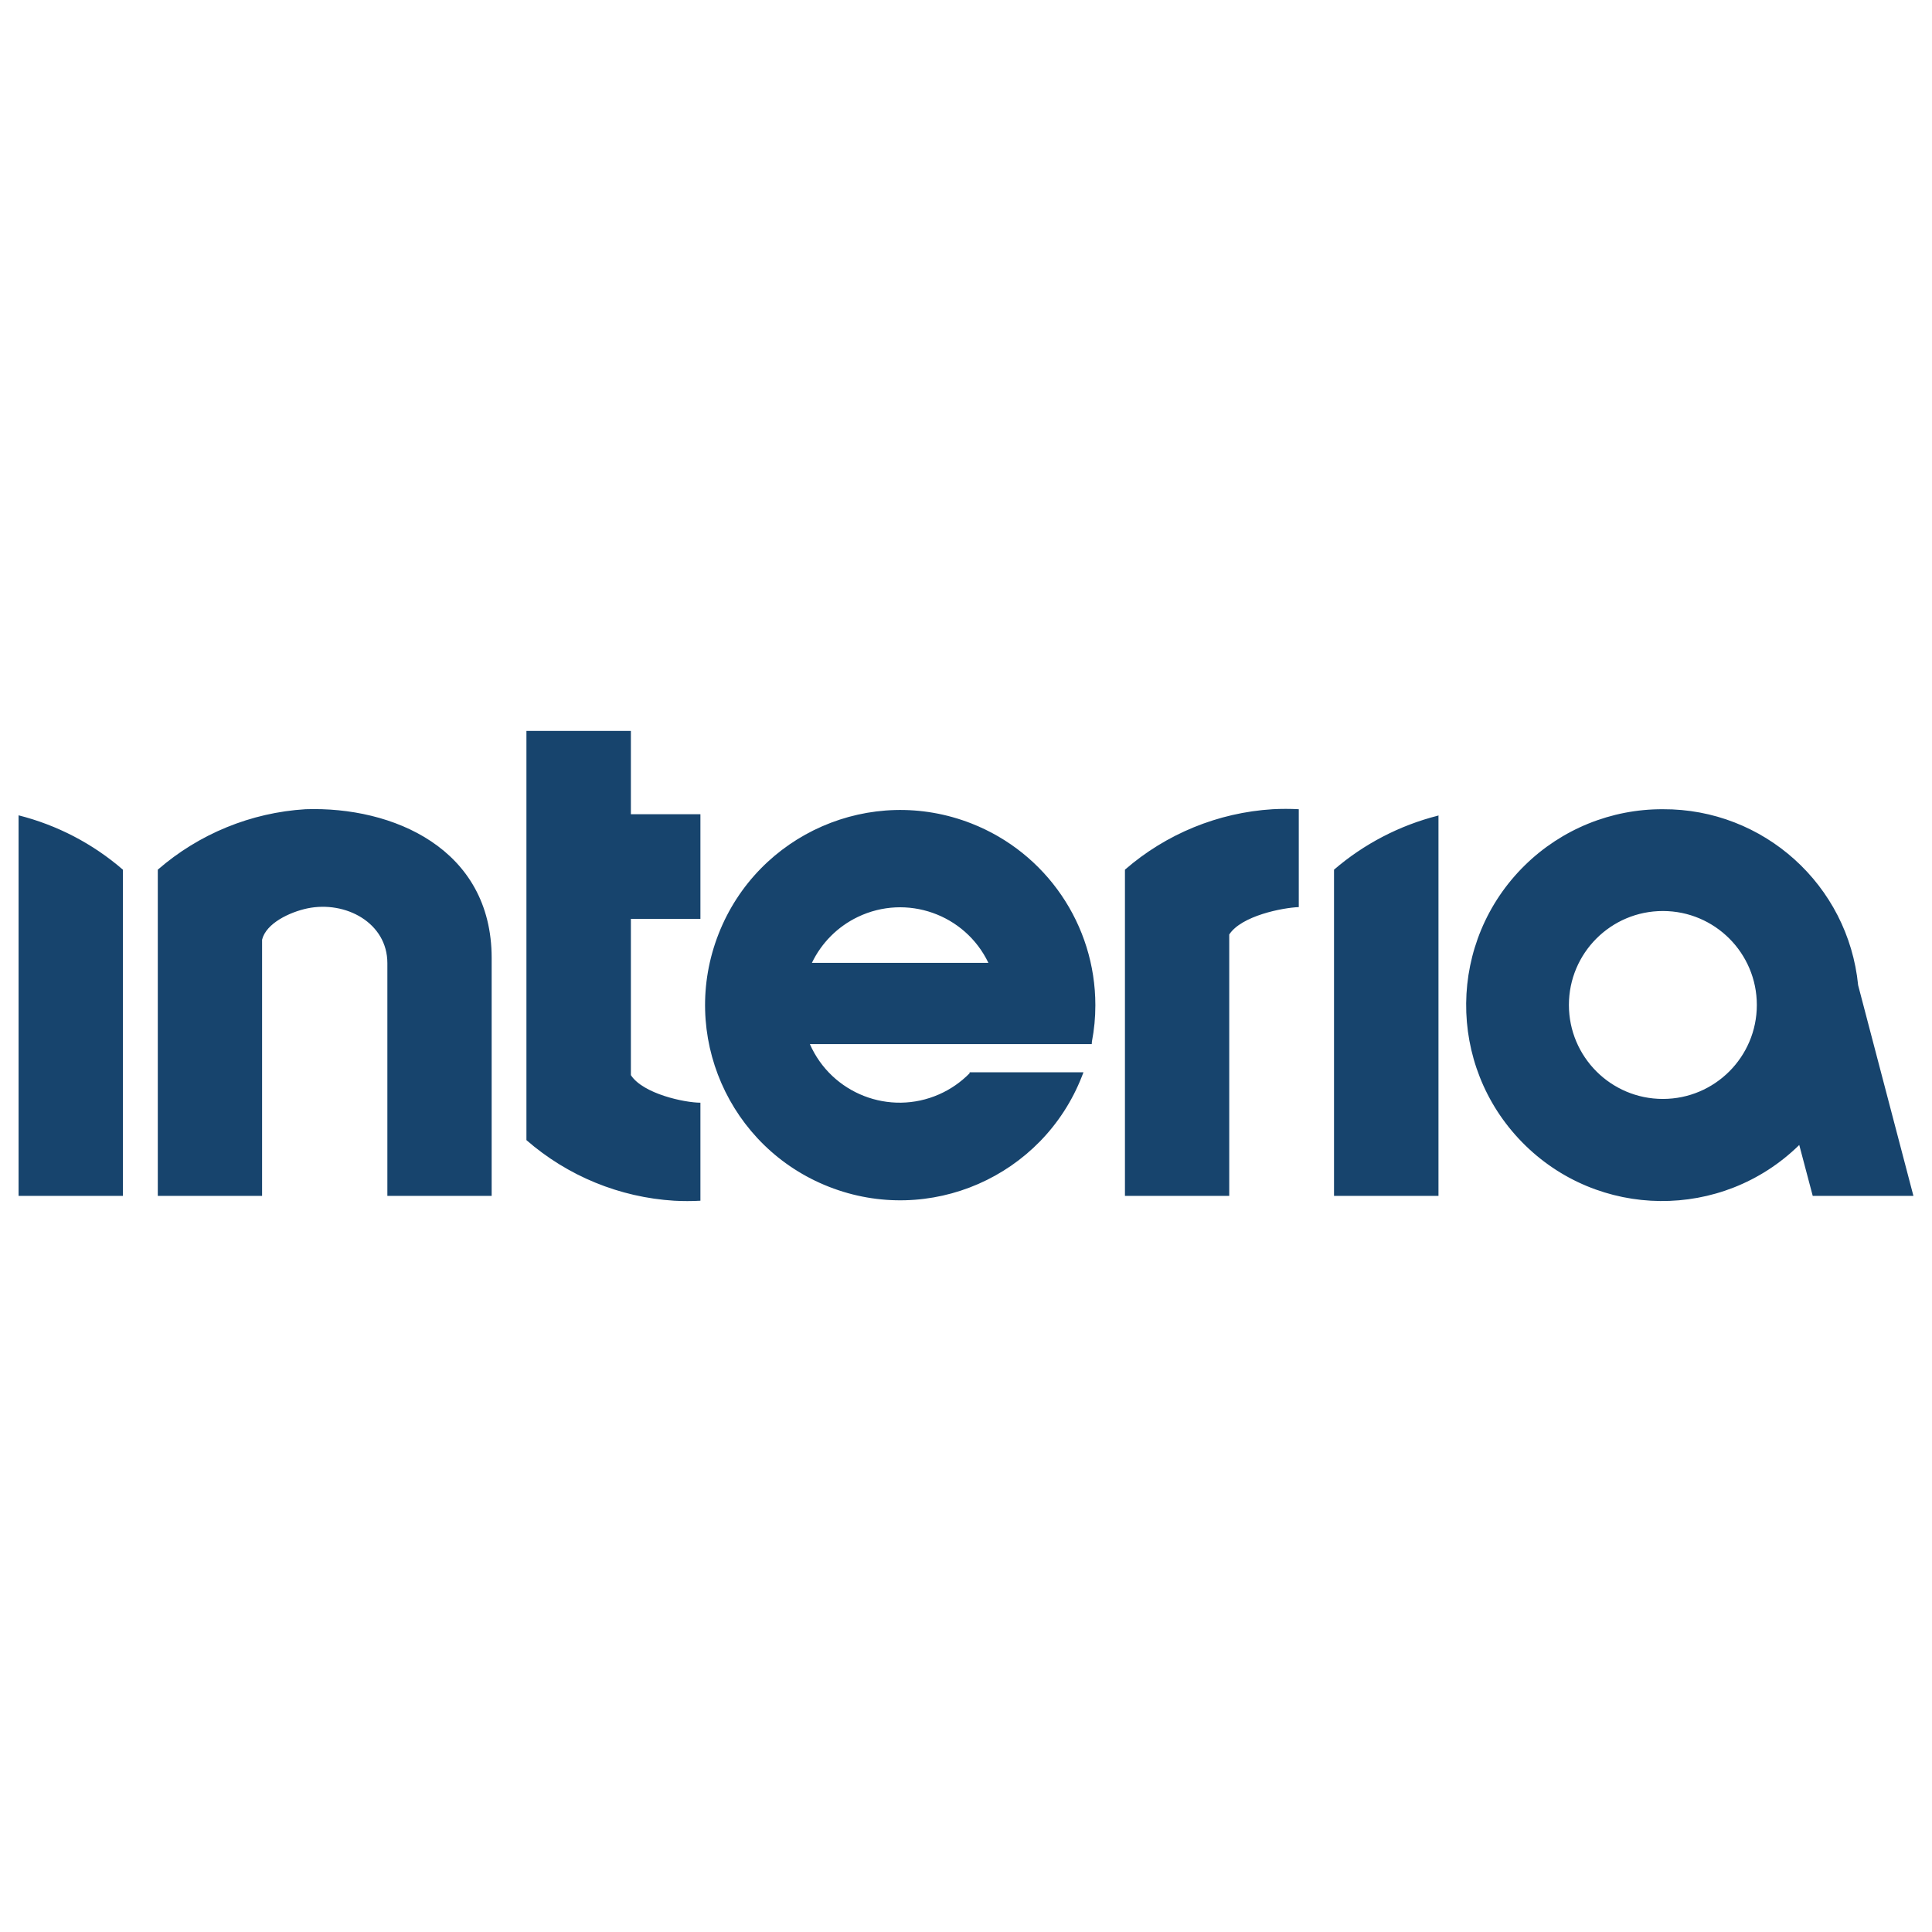 <?xml version="1.0" encoding="utf-8"?>
<!-- Generator: Adobe Illustrator 16.0.0, SVG Export Plug-In . SVG Version: 6.00 Build 0)  -->
<!DOCTYPE svg PUBLIC "-//W3C//DTD SVG 1.1//EN" "http://www.w3.org/Graphics/SVG/1.1/DTD/svg11.dtd">
<svg version="1.1" id="Layer_1" xmlns="http://www.w3.org/2000/svg" xmlns:xlink="http://www.w3.org/1999/xlink" x="0px" y="0px"
	  viewBox="0 0 3000 3000" enable-background="new 0 0 3000 3000" xml:space="preserve">
<g>
	<path fill="#17446D" d="M601.506,1856.941V1495.59c0-62.734-64.927-97.269-124.016-85.107
		c-27.715,5.839-64.199,23.101-70.522,48.635v397.824H245.025v-506.516c64.038-55.639,144.635-88.639,229.304-93.865
		c135.196-4.615,289.119,60.796,289.119,231.012v369.37H601.506z M817.437,1134.979v635.389
		c64.05,55.823,144.75,88.904,229.546,94.107c13.523,0.728,27.081,0.728,40.615,0v-152.215c-24.311,0-88.996-13.627-107.965-42.796
		v-242.689h107.965v-162.438H979.633v-129.358H817.437z M1695.271,1621.314h-437.7c33.877,76.938,123.704,111.865,200.653,78
		c17.735-7.812,33.82-18.935,47.377-32.77v-1.465h176.781l-2.423,6.334c-61.097,155.781-236.908,232.547-392.688,171.45
		c-155.781-61.084-232.547-236.896-171.462-392.689c61.085-155.792,236.896-232.546,392.677-171.461
		c116.043,45.496,192.369,157.419,192.381,282.046c0.035,19.016-1.754,37.996-5.354,56.665L1695.271,1621.314z M1534.783,1495.106
		c-36.301-75.681-127.097-107.596-202.766-71.284c-31.177,14.954-56.319,40.107-71.285,71.284H1534.783z M2232.906,1266.529
		c-59.585,15.104-114.843,43.813-161.446,83.896v506.516h162.196v-590.897L2232.906,1266.529z M2016.732,1409.26v-152.7
		c-13.522-0.727-27.092-0.727-40.615,0c-84.669,5.227-165.266,38.227-229.304,93.865v506.516h161.942v-405.854
		c18.98-29.182,82.927-41.585,107.965-42.555 M2582.095,1256.56c156.45-0.762,287.792,117.623,303.219,273.324l85.835,327.058
		h-156.357l-20.92-79.027c-119.931,117.658-312.53,115.812-430.188-4.119c-117.646-119.919-115.812-312.531,4.119-430.189
		C2424.998,1287.506,2501.994,1256.237,2582.095,1256.56 M2582.095,1706.422c80.573,0,145.903-65.319,145.903-145.903
		c0-80.585-65.318-145.905-145.903-145.905s-145.904,65.319-145.904,145.905C2436.202,1641.103,2501.51,1706.422,2582.095,1706.422
		 M28.852,1266.044v590.897h161.954v-506.516C144.145,1310.041,88.679,1281.149,28.852,1266.044"/>
</g>
</svg>
